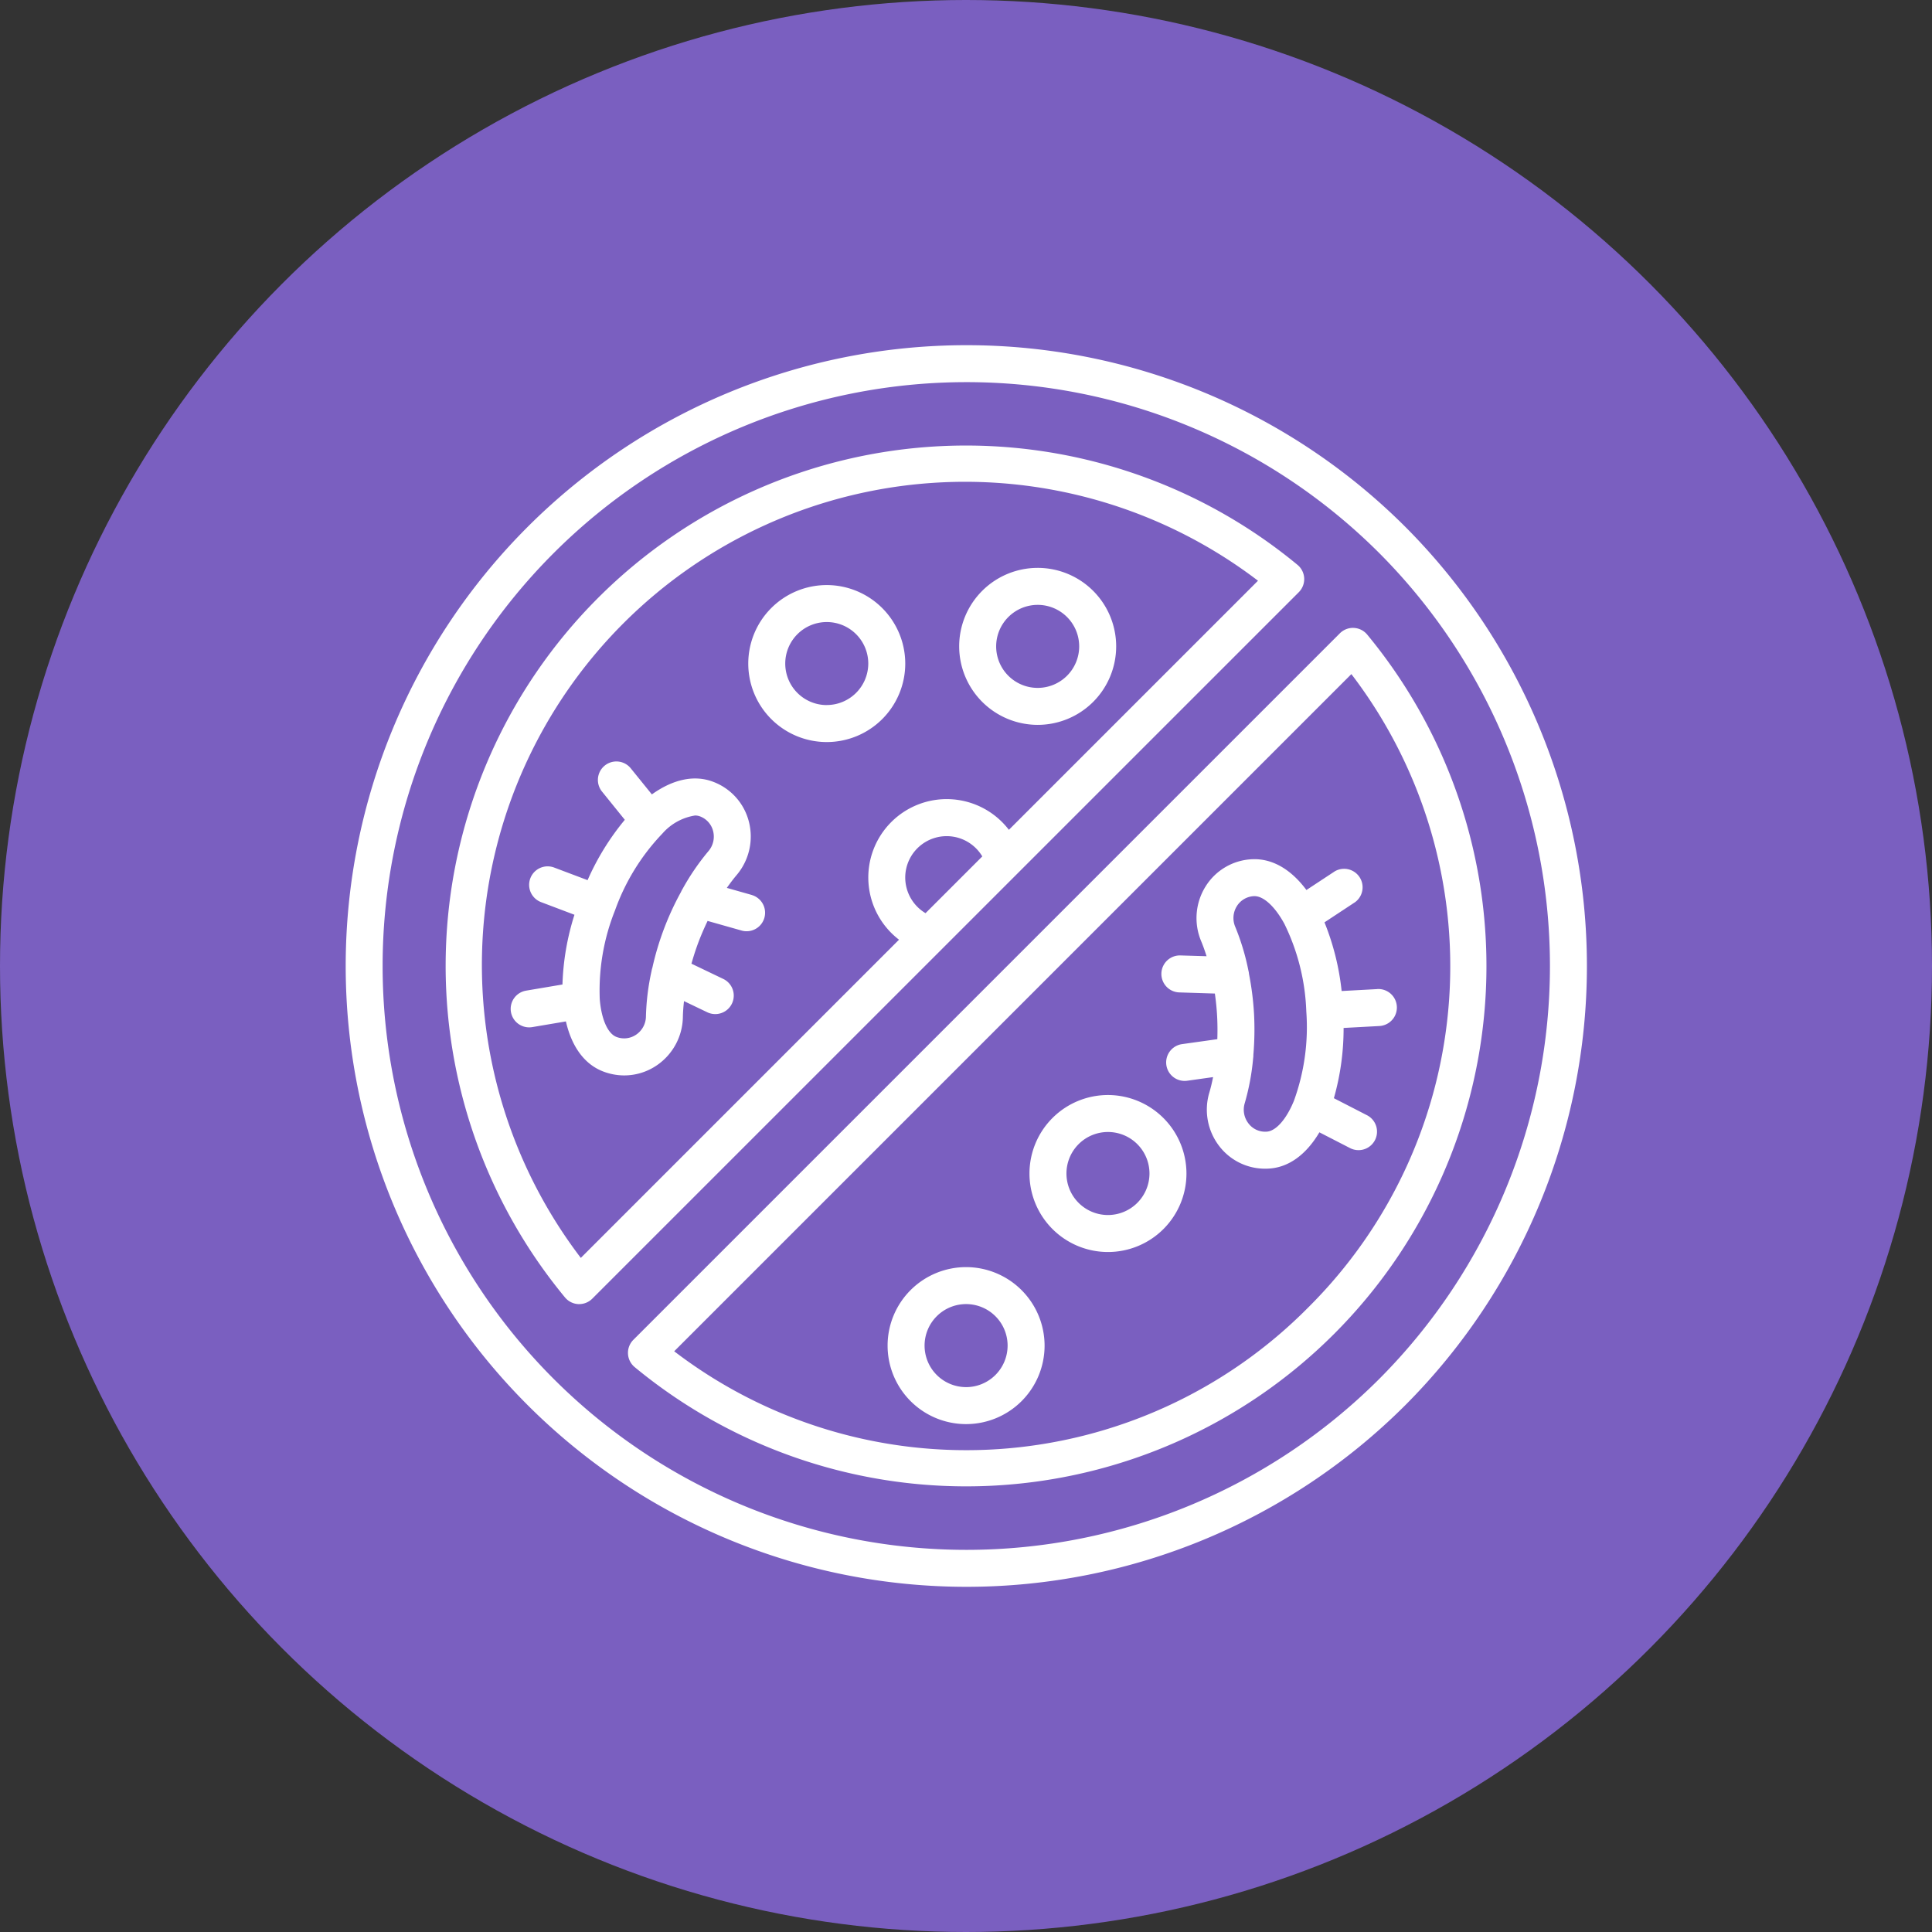 <svg class="" xml:space="preserve" style="enable-background:new 0 0 512 512" viewBox="0 0 128 128" y="0" x="0" height="512" width="512" xmlns:xlink="http://www.w3.org/1999/xlink" version="1.1" xmlns="http://www.w3.org/2000/svg"><rect x="0" y="0" width="128" height="128" fill="#333333" stroke="none"/><circle shape="circle" fill="#7a5fc0" cy="64" cx="64" r="64"></circle><g transform="matrix(0.7,0,0,0.7,19.206,19.2)"><path class="" data-original="#000000" opacity="1" fill="#ffffff" d="M105.568 22.432a58.758 58.758 0 1 0 0 83.136 58.852 58.852 0 0 0 0-83.136zm-2.475 80.661a55.26 55.26 0 1 1 0-78.186 55.349 55.349 0 0 1 0 78.186z"></path><path class="" data-original="#000000" opacity="1" fill="#ffffff" d="M96 27.3a1.751 1.751 0 0 0-.632-1.266 49.245 49.245 0 0 0-69.331 69.334A1.751 1.751 0 0 0 27.3 96h.082a1.749 1.749 0 0 0 1.237-.513l66.87-66.865A1.754 1.754 0 0 0 96 27.3zM58.24 55.64a3.922 3.922 0 0 1 7.293-2.012L60.161 59a3.934 3.934 0 0 1-1.921-3.36zm9.811-4.529a7.418 7.418 0 1 0-10.4 10.4L27.535 91.627a45.73 45.73 0 0 1 64.092-64.092zM101.963 32.632a1.751 1.751 0 0 0-2.585-.121L32.511 99.378a1.749 1.749 0 0 0 .121 2.585 49.245 49.245 0 0 0 69.331-69.331zM96.35 96.35a45.514 45.514 0 0 1-59.977 4.115l64.092-64.092A45.515 45.515 0 0 1 96.35 96.35z"></path><path class="" data-original="#000000" opacity="1" fill="#ffffff" d="M50.813 27.946a7.429 7.429 0 1 0 7.429 7.429 7.438 7.438 0 0 0-7.429-7.429zm0 11.358a3.929 3.929 0 1 1 3.929-3.929 3.933 3.933 0 0 1-3.929 3.925zM77.429 76.212a7.429 7.429 0 1 0 7.428 7.429 7.438 7.438 0 0 0-7.428-7.429zm0 11.357a3.929 3.929 0 1 1 3.928-3.928 3.933 3.933 0 0 1-3.928 3.928zM70.774 41.177a7.429 7.429 0 1 0-7.428-7.428 7.437 7.437 0 0 0 7.428 7.428zm0-11.357a3.929 3.929 0 1 1-3.928 3.929 3.934 3.934 0 0 1 3.928-3.929zM64 92.5a7.429 7.429 0 1 0 7.429 7.428A7.437 7.437 0 0 0 64 92.5zm0 11.357a3.929 3.929 0 1 1 3.929-3.929A3.933 3.933 0 0 1 64 103.859zM102.928 66.185l-3.384.183a24.136 24.136 0 0 0-1.623-6.5l2.9-1.912a1.75 1.75 0 0 0-1.921-2.919l-2.688 1.77c-1.475-1.978-3.26-3.007-5.158-2.911a5.465 5.465 0 0 0-4.391 2.581 5.649 5.649 0 0 0-.413 5.177c.188.45.355.93.511 1.42L84.29 63a1.75 1.75 0 1 0-.111 3.5l3.367.107c.1.7.175 1.419.214 2.154s.041 1.456.019 2.165l-3.336.468a1.75 1.75 0 0 0 .241 3.483 1.842 1.842 0 0 0 .244-.017l2.449-.344c-.1.5-.216 1-.356 1.468a5.651 5.651 0 0 0 .969 5.1 5.458 5.458 0 0 0 4.329 2.1c.1 0 .208 0 .313-.009 1.891-.1 3.553-1.316 4.807-3.433l2.871 1.476a1.75 1.75 0 1 0 1.6-3.112l-3.1-1.594a24.138 24.138 0 0 0 .92-6.648l3.384-.183a1.75 1.75 0 1 0-.188-3.5zM92.443 79.679a1.977 1.977 0 0 1-1.706-.766 2.12 2.12 0 0 1-.361-1.938 22.449 22.449 0 0 0 .794-4.259 1.752 1.752 0 0 0 .019-.3 28.23 28.23 0 0 0 .066-3.849 27.854 27.854 0 0 0-.48-3.821 1.611 1.611 0 0 0-.051-.3 22.348 22.348 0 0 0-1.246-4.146 2.116 2.116 0 0 1 .15-1.965 2.007 2.007 0 0 1 1.614-.946h.06c.868 0 1.946 1 2.829 2.631A20.41 20.41 0 0 1 96.2 68.3a20.421 20.421 0 0 1-1.17 8.455c-.717 1.757-1.709 2.877-2.587 2.924zM43.733 57.281l-2.379-.674c.3-.421.6-.827.917-1.2a5.649 5.649 0 0 0 1.173-5.059 5.467 5.467 0 0 0-3.4-3.789c-1.772-.671-3.783-.231-5.784 1.2l-2.032-2.51a1.75 1.75 0 0 0-2.72 2.2l2.192 2.714a24.078 24.078 0 0 0-3.524 5.712L25 54.677a1.75 1.75 0 0 0-1.237 3.274l3.17 1.2a24.129 24.129 0 0 0-1.135 6.6l-3.429.579a1.75 1.75 0 1 0 .583 3.451l3.172-.536c.552 2.407 1.77 4.074 3.546 4.745a5.585 5.585 0 0 0 1.978.366 5.475 5.475 0 0 0 3.081-.956 5.648 5.648 0 0 0 2.466-4.57c.009-.489.05-.995.106-1.507l2.23 1.069a1.75 1.75 0 0 0 1.512-3.156l-3.037-1.456c.193-.682.412-1.369.672-2.057s.551-1.349.857-1.989l3.241.918a1.75 1.75 0 0 0 .954-3.367zM32.769 70.5a2.009 2.009 0 0 1-1.858.215c-.823-.311-1.429-1.679-1.583-3.569v-.008a20.417 20.417 0 0 1 1.446-8.407 20.415 20.415 0 0 1 4.481-7.265 5.163 5.163 0 0 1 3.085-1.709 1.306 1.306 0 0 1 .464.078 2 2 0 0 1 1.251 1.389 2.117 2.117 0 0 1-.452 1.919 22.5 22.5 0 0 0-2.444 3.577 1.857 1.857 0 0 0-.138.266 27.057 27.057 0 0 0-2.715 7.184 1.709 1.709 0 0 0-.073.292 22.434 22.434 0 0 0-.534 4.3 2.114 2.114 0 0 1-.93 1.738z"></path></g></svg>